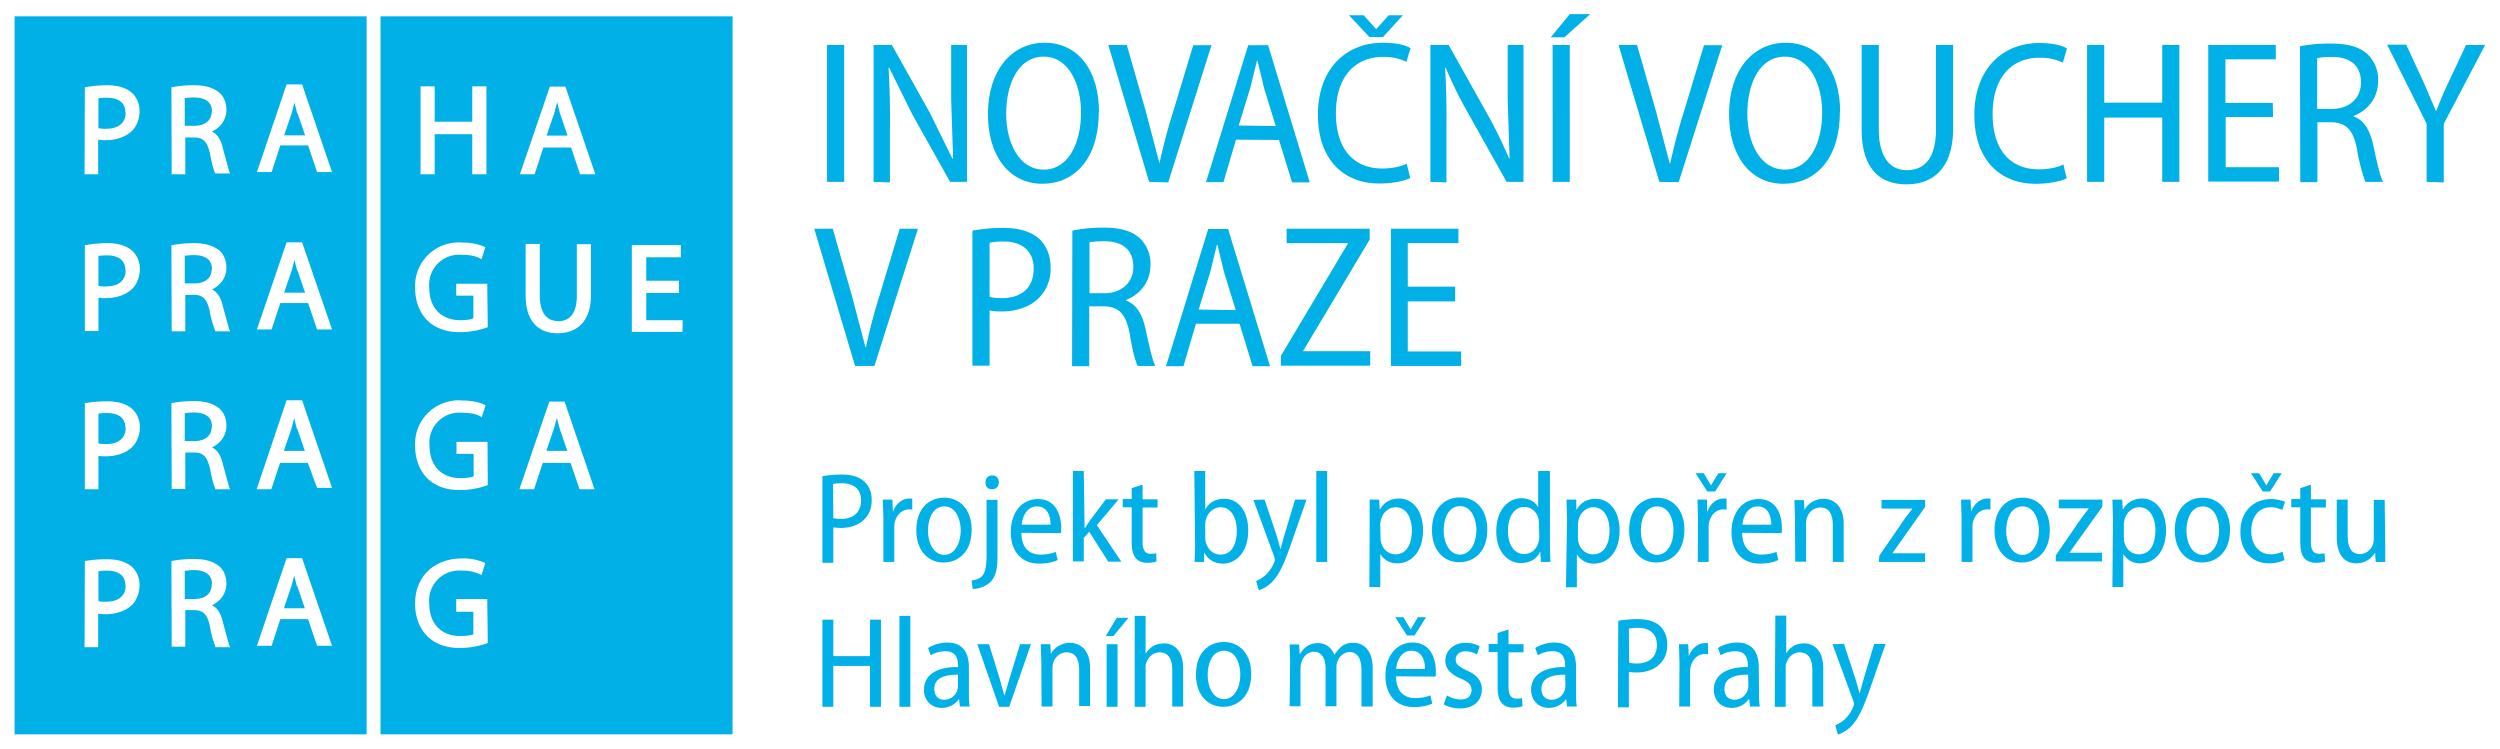 <svg xmlns="http://www.w3.org/2000/svg" xmlns:xlink="http://www.w3.org/1999/xlink" viewBox="0 0 91.81 27.52" height="104" width="347"><g fill="#00b0e6"><path d="M4.6 15.72c0-.48-.42-.55-.67-.55a2.1 2.1 0 0 0-.32.02v1.1a1.9 1.9 0 0 0 .28.02c.46 0 .72-.22.72-.6m-.01 5.8c0-.48-.42-.55-.67-.55a2.1 2.1 0 0 0-.32.02v1.1a1.1 1.1 0 0 0 .28.02c.46 0 .72-.22.72-.6"/><path d="M10.9 21.54l-.1-.4-.1.38-.28.82h.77l-.28-.82m-7.8-.92H3.15c.23-.04.5-.06.78-.06.4 0 .7.1.9.27a.9.9 0 0 1 .29.69c0 .28-.1.52-.26.7-.23.23-.58.36-1 .36-.08 0-.18-.01-.26-.02v1.23h-.5zm0-5.8h.05c.23-.04.5-.06.78-.06.4 0 .7.1.9.27a.9.9 0 0 1 .29.69c0 .28-.1.52-.26.7-.23.23-.58.36-1 .36-.08 0-.18 0-.26-.02v1.23h-.5zm0-5.8h.05a4.6 4.6 0 0 1 .78-.07c.4 0 .7.1.9.27a.9.9 0 0 1 .29.69c0 .28-.1.52-.26.7-.23.23-.58.36-1 .36-.1 0-.18 0-.26-.02v1.23h-.5zm0-5.8H3.15a4.6 4.6 0 0 1 .78-.07c.4 0 .7.1.9.27a.9.9 0 0 1 .29.69c0 .28-.1.52-.26.7-.23.23-.58.36-1 .36-.1 0-.18-.01-.26-.02V6.4h-.5zm3.18 17.4h.04a4.3 4.3 0 0 1 .78-.07c.44 0 .73.1.94.27.17.15.26.38.26.63 0 .35-.2.64-.53.8.2.1.33.3.4.62l.23.84.04.08H7.9v-.04a3.4 3.4 0 0 1-.2-.76c-.1-.4-.24-.56-.57-.56H6.8v1.34h-.5zm0-5.8h.04c.2-.04.5-.07.78-.07.44 0 .73.1.94.27.17.15.26.38.26.63 0 .35-.2.65-.53.8.2.1.33.3.4.62l.23.84.04.08H7.9v-.03c-.05-.1-.12-.32-.2-.76-.1-.4-.24-.56-.57-.56H6.8v1.34h-.5zm0-5.8h.04c.2-.04.5-.07.78-.07.44 0 .73.1.94.27.17.15.26.38.26.63 0 .35-.2.64-.53.8.2.1.33.3.4.62l.23.84.04.08H7.9v-.02a3.5 3.5 0 0 1-.21-.76c-.1-.4-.24-.56-.57-.56H6.8v1.34h-.5zm0-5.8H6.33c.2-.04.5-.07.78-.07.44 0 .73.1.94.27.17.15.26.38.26.63 0 .35-.2.65-.53.8.2.1.33.3.4.62l.23.84.04.08H7.9c-.05-.1-.12-.32-.2-.76-.1-.4-.24-.56-.57-.56H6.8V6.4h-.5zm4.23 17.3h.57l1.1 3.22h-.55l-.33-.98h-1.02l-.32.98h-.54zm0-5.8h.57l1.1 3.22h-.55L11.3 17h-1.02l-.32.97h-.54zm0-5.8h.57l1.1 3.2h-.55l-.33-.97h-1.02l-.32.97h-.54zm0-5.8h.57l1.1 3.22h-.55l-.33-.98h-1.02l-.32.98h-.54zM.53 26.97h12.93V.6H.53zm0 0"/><path d="M7.78 4.1c0-.43-.36-.52-.66-.52-.17 0-.28.02-.34.02v1.02h.35c.4 0 .64-.2.64-.53m.01 5.8c0-.43-.36-.52-.66-.52-.17 0-.28.02-.34.02v1.02h.35c.4 0 .64-.2.64-.53m.01 11.58c0-.43-.36-.52-.66-.52-.17 0-.28.02-.34.03V22h.35c.4 0 .64-.2.64-.53m.01-5.8c0-.43-.36-.52-.66-.52-.17 0-.28.02-.34.03v1.02h.35c.4 0 .64-.2.64-.53M4.6 9.93c0-.48-.42-.55-.67-.55a2.1 2.1 0 0 0-.32.02v1.1a1.1 1.1 0 0 0 .28.02c.46 0 .72-.22.72-.6M4.6 4.14c0-.48-.42-.55-.67-.55a2.1 2.1 0 0 0-.32.02v1.1a1.5 1.5 0 0 0 .28.02c.46 0 .72-.22.72-.6m6.3.04l-.1-.4-.1.38-.28.82h.77l-.28-.82m-.01 5.8l-.1-.4-.1.38-.28.82h.77l-.28-.82m9.52 5.44l-.1.37-.28.82h.77l-.28-.82-.1-.38m0-11.58l-.1.38-.28.82h.77l-.28-.82-.1-.4m-9.56 12l-.1-.4-.1.38-.28.82h.77l-.28-.82m14.15-3.55H23.2V9H25v.45h-1.27v.86h1.2v.45h-1.2v1h1.34zM21.3 6.4l-.33-.98h-1.02l-.32.98h-.54l1.1-3.22h.57l1.1 3.22zm-.82 5.4c.46 0 .7-.32.7-.93v-1.9h.52v1.87c0 .9-.45 1.4-1.23 1.4-.75 0-1.17-.5-1.17-1.38v-1.9h.52v1.9c0 .6.24.93.66.93m.8 6.18l-.33-.97h-1.02l-.32.97h-.54l1.1-3.22h.56l1.1 3.22zm-3.37-5.95l-.04.01c-.1.04-.5.17-.98.17-.5 0-.9-.14-1.2-.43-.28-.28-.45-.7-.45-1.2a1.6 1.6 0 0 1 1.74-1.66 2 2 0 0 1 .8.15l.04.02-.14.44-.06-.03c-.18-.1-.4-.13-.66-.13a1.1 1.1 0 0 0-1.2 1.2c0 .75.44 1.2 1.14 1.2.2 0 .37-.02.48-.07v-.83h-.63v-.44h1.14zm0 5.8l-.04.01c-.1.04-.5.17-.98.17-.5 0-.9-.14-1.2-.43-.28-.28-.45-.7-.45-1.2a1.6 1.6 0 0 1 1.74-1.66c.37 0 .66.08.8.15l.05.02-.14.44-.06-.03c-.18-.1-.4-.13-.66-.13a1.1 1.1 0 0 0-1.2 1.2c0 .75.44 1.2 1.14 1.2.2 0 .37-.02.48-.06v-.83h-.63v-.44h1.14zm0 5.8l-.04.01c-.1.04-.5.17-.98.17-.5 0-.9-.14-1.2-.43-.28-.28-.45-.7-.45-1.2 0-1 .7-1.66 1.74-1.66a2 2 0 0 1 .8.15l.04.02-.14.44-.06-.03a1.5 1.5 0 0 0-.66-.13 1.1 1.1 0 0 0-1.2 1.2c0 .75.44 1.2 1.14 1.2.2 0 .37-.02.48-.06v-.83h-.63V22h1.14zM15.44 3.17h.52v1.3h1.38v-1.3h.52V6.4h-.52V4.93h-1.38V6.4h-.52zm-1.47 23.8H26.9V.6H13.97zM31 6.68h-.63V1.65H31zm1.08 0V1.65h.67l1.4 2.5.82 1.67H35l-.07-2.14V1.65h.58v5.03h-.62l-1.4-2.5-.84-1.7-.02.01a30.8 30.8 0 0 1 .05 2.17V6.7zm0 0"/><use xlink:href="#A"/><path d="M42.2 6.68l-1.5-5.03h.68l.7 2.45.5 1.9a20.7 20.7 0 0 1 .5-1.89l.74-2.45h.67L42.9 6.7zm4.65-2.05l-.43-1.4-.24-1h-.02l-.24.98-.43 1.4zm-1.46.5l-.46 1.56h-.64l1.55-5.03h.73L48.1 6.7h-.65l-.48-1.56zm4.9-3.77l-.75-.8h.54l.45.5h.02l.45-.5h.52l-.73.8zm1.5 5.18c-.2.1-.62.2-1.14.2-1.3 0-2.25-.87-2.25-2.53 0-1.7 1.05-2.64 2.38-2.64.53 0 .87.1 1.02.2l-.15.5a1.9 1.9 0 0 0-.86-.18c-1 0-1.73.7-1.73 2.07 0 1.33.67 2.03 1.7 2.03.34 0 .7-.07.9-.18zm.74.14V1.65h.67l1.4 2.5a16 16 0 0 1 .82 1.67h.02l-.07-2.14V1.65h.58v5.03h-.62l-1.4-2.5a15.3 15.3 0 0 1-.84-1.7l-.02.01a30 30 0 0 1 .05 2.17V6.7zm5.12 0h-.63V1.65h.63zM58.4.52l-.95.85h-.5l.7-.85zm2.54 6.16l-1.5-5.03h.68l.7 2.45.5 1.9h.02a20.7 20.7 0 0 1 .5-1.89l.74-2.45h.67l-1.6 5.03zm0 0"/><use xlink:href="#A" x="27.22"/><path d="M69 1.65v3.1c0 1.06.44 1.5 1.03 1.5.65 0 1.07-.44 1.07-1.5v-3.1h.63V4.7c0 1.48-.73 2.07-1.72 2.07-.95 0-1.64-.55-1.64-2.02v-3.1zm6.9 4.9c-.2.1-.62.2-1.14.2-1.3 0-2.25-.87-2.25-2.53 0-1.7 1.05-2.64 2.38-2.64.53 0 .87.1 1.02.2l-.15.52a1.9 1.9 0 0 0-.86-.18c-1 0-1.72.7-1.72 2.07 0 1.33.66 2.03 1.7 2.03.34 0 .7-.07.9-.18zm1.38-4.9v2.12h2.13V1.65h.63v5.03h-.63V4.32h-2.13v2.36h-.63V1.65zm6.2 2.65h-1.74v1.84h1.96v.53h-2.6V1.65h2.48v.53h-1.85v1.6h1.74zM85.1 4h.54c.65 0 1.07-.4 1.07-.97 0-.63-.4-.94-1.07-.94-.25 0-.44.02-.54.05zm-.63-2.3a5.4 5.4 0 0 1 1.13-.1c.63 0 1.06.12 1.36.4a1.3 1.3 0 0 1 .38.96c0 .66-.4 1.1-.9 1.3v.02c.38.13.6.5.72 1.05.15.7.26 1.17.36 1.35h-.65a7 7 0 0 1-.31-1.22c-.14-.7-.4-.96-.95-.97h-.5v2.2h-.63zm4.65 4.98V4.54l-1.45-2.9h.7L89 3l.46 1.07h.02a12.6 12.6 0 0 1 .46-1.08l.63-1.34h.7l-1.52 2.9V6.7zM31.4 13.44L29.9 8.4h.68l.7 2.45.5 1.9h.02a19.9 19.9 0 0 1 .5-1.9l.74-2.45h.67l-1.6 5.04zm4.94-2.54c.12.04.27.05.45.05.72 0 1.17-.38 1.17-1.08 0-.63-.4-1-1.1-1-.24 0-.42.02-.52.05zm-.63-2.43c.3-.05.66-.1 1.13-.1.58 0 1.03.14 1.32.4.26.24.42.6.42 1.05a1.5 1.5 0 0 1-.37 1.06c-.32.37-.85.56-1.43.56-.16 0-.3-.01-.44-.04v2.03h-.63zm4.3 2.3h.54c.65 0 1.07-.4 1.07-.97 0-.63-.4-.94-1.07-.94-.25 0-.44.02-.54.04zm-.63-2.3a5.6 5.6 0 0 1 1.13-.11c.63 0 1.06.12 1.36.4a1.3 1.3 0 0 1 .38.96c0 .66-.4 1.1-.9 1.3v.02c.38.13.6.5.72 1.05.15.7.26 1.17.36 1.35h-.65c-.08-.15-.2-.6-.3-1.22-.14-.7-.4-.96-.95-.97H40v2.2h-.63zm6 2.92l-.43-1.4-.24-1h-.02l-.24.98-.43 1.4zm-1.46.5l-.46 1.56h-.64l1.55-5.04h.73l1.54 5.04H46l-.48-1.56zm3.12 1.18l2.47-4.14h-2.26V8.4h3.05v.4l-2.45 4.1h2.47v.53h-3.28zm6.4-2H51.7v1.84h1.96v.53h-2.58V8.4h2.48v.53H51.7v1.6h1.74zM30.6 19.03c.08.02.17.03.28.03.45 0 .74-.24.74-.68 0-.4-.25-.63-.7-.63-.15 0-.27.01-.33.03zm-.4-1.54c.18-.03.42-.06.7-.06.37 0 .65.08.84.26.17.15.27.38.27.67 0 .3-.08.5-.23.67-.2.24-.54.36-.9.36a2.3 2.3 0 0 1-.28-.02v1.3h-.4zm0 0"/><path d="M32.44 19.03l-.02-.68h.35l.02.43h.01c.1-.28.33-.47.6-.47.04 0 .07 0 .1.01v.4c-.03-.01-.07-.01-.12-.01-.27 0-.47.22-.53.5a1.3 1.3 0 0 0-.01.2v1.23h-.4zm1.64.47c0 .46.22.88.6.88.37 0 .6-.42.6-.9 0-.37-.16-.88-.6-.88s-.6.48-.6.88m1.6-.02c0 .86-.54 1.2-1.03 1.2-.56 0-1-.43-1-1.18 0-.8.46-1.2 1.03-1.2.58 0 1 .45 1 1.17m1-1.73c0 .14-.1.25-.25.25s-.24-.1-.24-.25.1-.26.25-.26.24.1.24.26m-1 3.6c.16-.02.32-.07.4-.18.1-.13.15-.3.15-.82v-1.96h.4v2.1c0 .45-.07.72-.26.92a1 1 0 0 1-.65.25zm2.9-2.05c0-.32-.12-.67-.5-.67-.37 0-.53.37-.56.67zm-1.07.3c0 .6.34.8.7.8.26 0 .43-.05.56-.1l.07.3c-.14.07-.37.13-.68.13-.66 0-1.04-.46-1.04-1.15 0-.7.38-1.22 1-1.22.66 0 .85.6.85 1.05 0 .1 0 .15-.01.2zm2.32-.17h.01l.17-.26.6-.8h.47l-.8.95.9 1.34h-.48l-.7-1.1-.2.23v.86h-.4V17.3h.4zm2.13-1.6v.54h.55v.3h-.55v1.27c0 .3.1.43.3.43.1 0 .16-.01.2-.02l.01.3c-.07.03-.2.05-.34.05-.18 0-.33-.06-.42-.17-.1-.12-.15-.3-.15-.6v-1.27h-.33v-.3h.33v-.4zm2.3 1.96c0 .05.01.1.02.15.08.3.3.46.54.46.4 0 .6-.36.6-.88 0-.46-.2-.86-.6-.86-.24 0-.48.2-.54.48-.01.05-.02.1-.02.17zm-.4-2.46h.4v1.4h.01c.14-.25.37-.38.7-.38.5 0 .87.45.87 1.16 0 .82-.46 1.22-.93 1.22-.3 0-.53-.13-.68-.4h-.01v.34h-.35l.02-.58zm2.58 1.05l.45 1.34.13.47h.01l.13-.48.4-1.33h.42l-.55 1.58c-.25.72-.44 1.17-.72 1.45-.2.2-.4.27-.48.3l-.1-.34c.1-.04.24-.12.36-.23.1-.1.23-.26.3-.45.02-.05.03-.07.03-.1 0-.02-.01-.06-.02-.1l-.77-2.1zm1.9-1.05h.4v3.34h-.4zm2.36 2.44c0 .06 0 .12.02.17.07.3.3.45.53.45.4 0 .6-.37.6-.88 0-.46-.2-.85-.6-.85-.25 0-.48.2-.54.48-.01.05-.02.1-.02.17zm-.4-.65v-.74h.35l.02.36h.01c.15-.27.4-.4.7-.4.5 0 .88.45.88 1.16 0 .83-.46 1.22-.94 1.22a.7.7 0 0 1-.62-.33h-.01v1.2h-.4zm2.72.4c0 .46.22.88.6.88.37 0 .6-.42.6-.9 0-.37-.16-.88-.6-.88s-.6.48-.6.88m1.6-.02c0 .86-.53 1.2-1.03 1.2-.56 0-1-.43-1-1.18 0-.8.46-1.2 1.03-1.2.58 0 1 .45 1 1.17m1.9-.18c0-.05-.01-.12-.01-.17-.05-.26-.25-.47-.53-.47-.4 0-.6.4-.6.88 0 .47.2.85.6.85.23 0 .45-.15.53-.46.01-.05.02-.1.02-.17zm.4-1.96v2.76l.02.58h-.35l-.02-.36h-.02c-.1.23-.35.4-.7.4-.5 0-.9-.45-.9-1.16 0-.78.43-1.22.93-1.22.3 0 .5.14.6.32h.01V17.3zm1.03 2.44c0 .06 0 .12.02.17.07.3.3.45.54.45.4 0 .6-.37.6-.88 0-.46-.2-.85-.6-.85-.25 0-.48.2-.54.48-.01.05-.02.1-.02.17zm-.4-.65l-.02-.74h.36v.37h.01c.16-.27.4-.4.7-.4.5 0 .88.45.88 1.16 0 .83-.46 1.22-.94 1.22a.7.7 0 0 1-.62-.33h-.01v1.2h-.4zm0 0"/><use xlink:href="#B"/><path d="M62.36 19.03l-.02-.68h.35v.43h.02c.1-.28.33-.47.6-.47.04 0 .07 0 .1.01v.4c-.03-.01-.07-.01-.12-.01-.28 0-.47.22-.53.5-.01.06-.01.13-.01.2v1.23h-.4zm.34-.98l-.43-.67h.3l.26.44h.01l.27-.44h.3l-.42.67zm2.35 1.22c0-.32-.12-.67-.5-.67-.37 0-.53.37-.56.67zm-1.07.3c.01.6.34.8.7.8.25 0 .43-.05.56-.1l.07.3c-.14.07-.37.13-.68.13-.66 0-1.04-.46-1.04-1.15 0-.7.38-1.22 1-1.22.66 0 .85.6.85 1.05 0 .1 0 .15-.01.2zm1.94-.6l-.02-.6h.35l.02.35h.01c.1-.2.35-.4.7-.4.3 0 .73.2.73.92v1.4h-.4v-1.36c0-.34-.1-.64-.46-.64-.24 0-.43.17-.5.4a.8.8 0 0 0-.02.19v1.4h-.4zm3.1 1.44l.94-1.37.27-.35v-.01H69.1v-.32h1.6v.26l-1.2 1.7h1.2v.32H69zm3.02-1.38l-.02-.68h.35l.02.43h.01c.1-.28.33-.47.6-.47.04 0 .07 0 .1.01v.4c-.03-.01-.07-.01-.12-.01-.27 0-.47.22-.53.5-.01.06-.01.13-.01.2v1.23h-.4zm1.64.47c0 .46.22.88.6.88.37 0 .6-.42.6-.9 0-.37-.16-.88-.6-.88s-.6.48-.6.88m1.6-.02c0 .86-.54 1.2-1.03 1.2-.56 0-1-.43-1-1.18 0-.8.46-1.2 1.03-1.2.58 0 1 .45 1 1.17m.22.95l.94-1.37.27-.35v-.01h-1.1v-.32h1.6v.26L76 20.3h1.2v.32h-1.7zm2.5-.66a.7.7 0 0 0 .02.17c.07.3.3.45.54.45.4 0 .6-.37.6-.88 0-.46-.2-.85-.6-.85-.25 0-.48.2-.54.48-.01.05-.02.1-.02.17zm-.4-.65l-.02-.74h.36l.02.36h.01c.16-.27.4-.4.7-.4.5 0 .88.45.88 1.16 0 .83-.46 1.22-.94 1.22a.7.7 0 0 1-.62-.33h-.01v1.2h-.4zm0 0"/><use xlink:href="#B" x="20.04"/><path d="M83.1 18.05l-.43-.67h.3l.26.44h.01l.26-.44h.3l-.43.67zm.8 2.52a1.3 1.3 0 0 1-.57.12c-.63 0-1.05-.45-1.05-1.16 0-.7.44-1.2 1.14-1.2.2 0 .4.06.5.1l-.1.3c-.1-.04-.22-.1-.42-.1-.48 0-.72.4-.72.87 0 .53.3.86.72.86a1 1 0 0 0 .43-.1zm.97-2.77v.54h.55v.3h-.55v1.27c0 .3.1.43.3.43.1 0 .16-.01.2-.02l.02.3c-.08.03-.2.05-.34.05-.17 0-.33-.06-.42-.17-.1-.12-.15-.3-.15-.6v-1.27h-.33v-.3h.33v-.4zm2.73 2.22v.62h-.35l-.02-.33h-.01c-.1.16-.32.38-.68.38-.37 0-.72-.23-.72-.97v-1.37h.4v1.3c0 .4.1.7.45.7.26 0 .43-.2.48-.36.02-.06.03-.13.03-.2v-1.43h.4zm-57 2.74v1.34h1.35v-1.34h.4v3.2h-.4v-1.5H30.6v1.5h-.4v-3.2zm2.43-.14h.4v3.34h-.4zm2.15 2.16c-.37 0-.87.06-.87.52 0 .28.17.4.35.4a.5.5 0 0 0 .5-.37c.01-.04.02-.1.02-.13zm.4.63c0 .2 0 .38.03.54h-.36l-.03-.27h-.01c-.12.17-.34.32-.63.32-.4 0-.65-.3-.65-.66 0-.56.48-.85 1.25-.84v-.06c0-.22-.06-.53-.47-.52-.2 0-.4.06-.53.15l-.1-.27c.16-.1.42-.2.7-.2.62 0 .8.43.8.9zm.74-1.75l.4 1.3.16.58h.01l.17-.58.4-1.3h.4l-.8 2.3h-.37l-.8-2.3zm1.92.6l-.02-.6h.35l.02.35h.01c.1-.2.35-.4.7-.4.3 0 .73.2.73.92v1.4h-.4V24.6c0-.34-.1-.64-.46-.64-.24 0-.43.17-.5.4a.8.8 0 0 0-.02.19v1.4h-.4zm2.4-.6h.4v2.3h-.4zm.8-.97l-.55.67h-.28l.4-.67zm.23-.07h.4V24h.01a.8.8 0 0 1 .27-.27c.1-.06.24-.1.4-.1.3 0 .7.2.7.92v1.4h-.4V24.6c0-.35-.12-.64-.46-.64-.24 0-.43.17-.5.4-.02.05-.02.12-.02.2v1.4h-.4zm0 0"/><use xlink:href="#B" x="-15.91" y="5.3"/><path d="M47.38 24.27l-.02-.6h.35l.02.35h.01c.12-.2.32-.4.66-.4.28 0 .5.16.6.43h.01c.07-.12.16-.22.25-.3.12-.1.26-.14.45-.14.3 0 .7.2.7.94v1.4H50v-1.33c0-.4-.13-.67-.44-.67-.2 0-.38.16-.45.36-.02.06-.03.13-.03.2v1.43h-.4v-1.4c0-.33-.13-.6-.43-.6-.23 0-.4.18-.46.4-.02.06-.03.13-.03.2v1.4h-.4zm4.95.3c.01-.32-.12-.67-.5-.67-.37 0-.53.37-.56.67zm-.66-1.23l-.43-.67h.3l.26.44h.01l.26-.44h.3l-.42.67zm-.4 1.5c0 .6.34.8.7.8.26 0 .43-.05.56-.1l.07.3c-.14.07-.37.13-.68.13-.66 0-1.04-.46-1.04-1.15 0-.7.38-1.22 1-1.22.66 0 .85.6.85 1.05 0 .1 0 .15-.01.2zm1.87.7c.1.07.3.15.5.15.28 0 .4-.14.4-.34s-.1-.3-.4-.43c-.38-.16-.56-.38-.56-.65 0-.37.3-.66.74-.66.22 0 .4.06.52.13l-.1.3c-.1-.06-.24-.12-.42-.12-.23 0-.36.14-.36.3 0 .17.1.26.4.4.35.16.56.36.56.7 0 .42-.3.7-.8.7-.23 0-.45-.06-.6-.15zm2.26-2.42v.54h.55v.3h-.55v1.27c0 .3.1.43.3.43.1 0 .16-.01.2-.02l.01.3c-.07.03-.2.05-.34.05-.18 0-.33-.06-.42-.17-.1-.12-.15-.3-.15-.6v-1.27h-.33v-.3H55v-.4zm2.08 1.66c-.37 0-.87.06-.87.52 0 .28.17.4.36.4a.5.5 0 0 0 .5-.37c.01-.04.02-.1.02-.13zm.4.63c0 .2 0 .38.03.54h-.36l-.03-.27h-.01c-.12.17-.34.32-.63.32-.4 0-.65-.3-.65-.66 0-.56.48-.85 1.25-.84v-.06c0-.22-.06-.53-.47-.52-.2 0-.4.06-.53.15l-.1-.27c.16-.1.42-.2.7-.2.62 0 .8.43.8.9zm1.95-1.07c.08.02.17.03.28.03.45 0 .74-.24.74-.68 0-.4-.25-.63-.7-.63-.15 0-.26.01-.33.03zm-.4-1.54c.2-.03.42-.06.7-.06.37 0 .65.08.84.26.16.15.26.38.26.67 0 .3-.08.5-.23.67-.2.24-.54.36-.9.36a2.3 2.3 0 0 1-.28-.02v1.3h-.4zm2.25 1.54l-.02-.68H62l.02.43h.01c.1-.28.33-.47.6-.47.04 0 .07 0 .1.01v.4c-.03-.01-.07-.01-.12-.01-.27 0-.47.22-.53.5-.01.06-.01.13-.01.2v1.23h-.4zm2.52.44c-.37 0-.87.06-.87.52 0 .28.17.4.36.4.26 0 .43-.16.5-.37.01-.04.02-.1.02-.13zm.4.63c0 .2 0 .38.03.54h-.36l-.03-.27h-.02c-.12.17-.33.32-.63.32-.4 0-.65-.3-.65-.66 0-.56.48-.85 1.25-.84v-.06c0-.22-.06-.53-.47-.52-.2 0-.4.06-.53.15l-.1-.27c.16-.1.42-.2.7-.2.62 0 .8.43.8.9zm.6-2.8h.4V24a.8.8 0 0 1 .26-.27c.1-.06.24-.1.4-.1.3 0 .7.2.7.92v1.4h-.4V24.6c0-.35-.12-.64-.46-.64-.24 0-.43.17-.5.4-.02.05-.02.12-.02.2v1.4h-.4zm2.52 1.04l.44 1.34.13.47h.01l.13-.48.4-1.33h.42l-.55 1.58c-.25.72-.44 1.17-.72 1.45-.2.2-.4.27-.48.3l-.1-.34c.1-.04.24-.12.36-.23.1-.1.23-.26.3-.45.02-.05.03-.07.03-.1 0-.02-.01-.06-.02-.1l-.77-2.1zm0 0"/></g><defs><path id="A" d="M36.95 4.18c0 1.06.47 2.05 1.38 2.05.92 0 1.37-1 1.37-2.1 0-.98-.42-2.05-1.37-2.05-.95 0-1.38 1.02-1.38 2.1m3.4-.07c0 1.77-.93 2.64-2.07 2.64-1.2 0-2-1-2-2.56 0-1.6.87-2.62 2.08-2.62 1.22 0 2 1 2 2.55"/><path id="B" d="M60.26 19.5c0 .46.22.88.6.88.37 0 .6-.42.6-.9 0-.37-.15-.88-.6-.88-.44 0-.6.48-.6.88m1.6-.02c0 .86-.54 1.2-1.03 1.2-.56 0-1-.43-1-1.18 0-.8.46-1.2 1.03-1.2.58 0 1 .45 1 1.17"/></defs></svg>